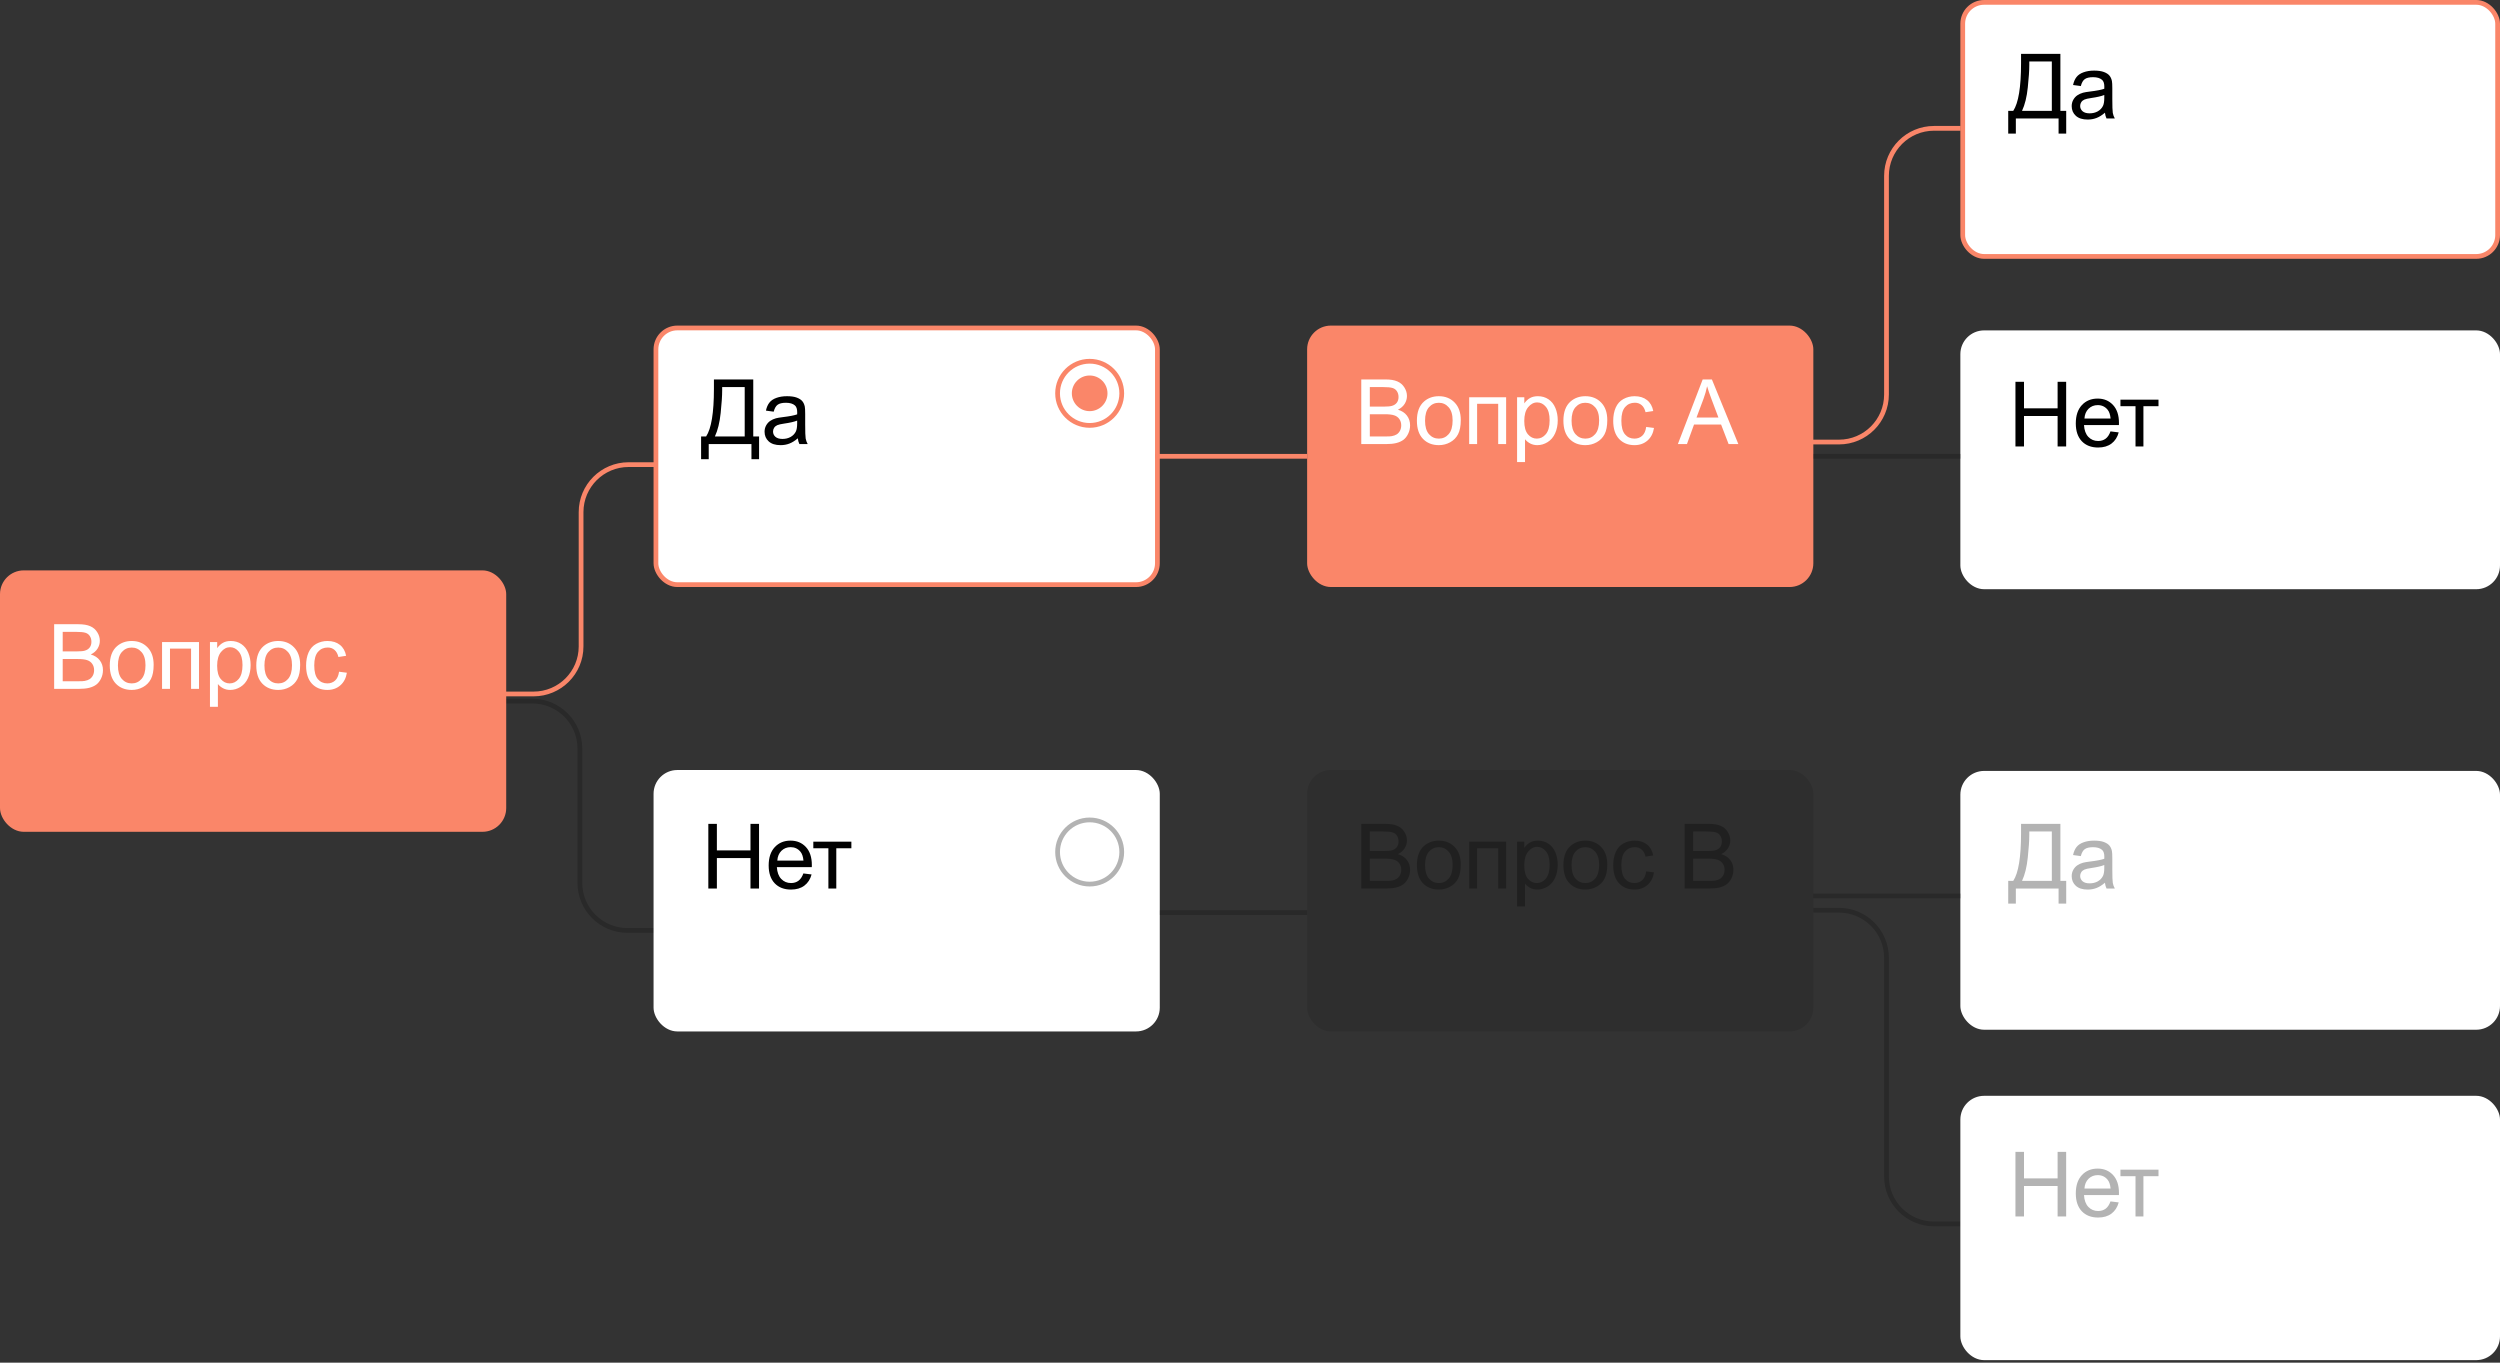 <?xml version="1.0" encoding="UTF-8"?> <svg xmlns="http://www.w3.org/2000/svg" width="466" height="254" viewBox="0 0 466 254" fill="none"><rect x="0" y="0" width="466" height="254" fill="#333333" stroke="none"/><path d="M337.12 82.397H342.782C347.675 82.397 351.642 78.431 351.642 73.537V32.782C351.642 27.889 355.608 23.922 360.502 23.922H365.472" stroke="#FA8669" stroke-width="0.886"></path><path opacity="0.2" d="M338 169.668H342.782C347.675 169.668 351.642 173.634 351.642 178.527V219.283C351.642 224.176 355.608 228.143 360.502 228.143H365.472" stroke="black" stroke-width="0.886"></path><path d="M93.694 129.355H99.453C104.346 129.355 108.313 125.388 108.313 120.495V95.466C108.313 90.572 112.279 86.606 117.173 86.606H122.489" stroke="#FA8669" stroke-width="0.886"></path><path opacity="0.2" d="M93.472 130.684H99.231C104.124 130.684 108.091 134.65 108.091 139.544V164.573C108.091 169.466 112.058 173.433 116.951 173.433H122.267" stroke="black" stroke-width="0.886"></path><rect y="106.319" width="94.358" height="48.73" rx="4.43" fill="#FA8669"></rect><rect x="122.267" y="61.133" width="93.472" height="47.844" rx="3.987" fill="white" stroke="#FA8669" stroke-width="0.886"></rect><rect x="121.824" y="143.531" width="94.358" height="48.73" rx="4.43" fill="white"></rect><rect x="365.853" y="0.443" width="99.704" height="47.356" rx="3.987" fill="white" stroke="#FA8669" stroke-width="0.886"></rect><rect x="365.41" y="143.7" width="100.59" height="48.242" rx="4.43" fill="white"></rect><rect x="365.41" y="61.586" width="100.59" height="48.242" rx="4.43" fill="white"></rect><rect x="365.41" y="204.26" width="100.59" height="49.269" rx="4.43" fill="white"></rect><rect x="243.648" y="60.69" width="94.358" height="48.73" rx="4.43" fill="#FA8669"></rect><rect opacity="0.1" x="243.648" y="143.531" width="94.358" height="48.73" rx="4.43" fill="black"></rect><path d="M10.093 128.406V116.356H14.614C15.534 116.356 16.271 116.48 16.825 116.726C17.384 116.967 17.82 117.343 18.132 117.852C18.45 118.357 18.609 118.885 18.609 119.439C18.609 119.954 18.469 120.439 18.189 120.894C17.91 121.349 17.488 121.716 16.924 121.995C17.652 122.209 18.211 122.573 18.6 123.088C18.995 123.603 19.192 124.212 19.192 124.913C19.192 125.478 19.072 126.004 18.831 126.491C18.595 126.974 18.302 127.346 17.951 127.609C17.6 127.872 17.159 128.072 16.628 128.209C16.102 128.341 15.455 128.406 14.688 128.406H10.093ZM11.688 121.42H14.293C15 121.42 15.507 121.373 15.814 121.28C16.219 121.159 16.524 120.959 16.726 120.68C16.935 120.401 17.039 120.05 17.039 119.628C17.039 119.228 16.943 118.877 16.751 118.576C16.559 118.269 16.285 118.061 15.929 117.951C15.573 117.836 14.962 117.778 14.096 117.778H11.688V121.42ZM11.688 126.984H14.688C15.203 126.984 15.565 126.965 15.773 126.927C16.14 126.861 16.447 126.752 16.693 126.598C16.94 126.445 17.143 126.223 17.302 125.932C17.461 125.636 17.54 125.297 17.54 124.913C17.54 124.464 17.425 124.075 17.195 123.746C16.965 123.412 16.644 123.179 16.233 123.047C15.828 122.91 15.241 122.842 14.474 122.842H11.688V126.984ZM20.462 124.042C20.462 122.425 20.911 121.228 21.81 120.45C22.561 119.803 23.476 119.48 24.555 119.48C25.755 119.48 26.736 119.874 27.498 120.664C28.26 121.447 28.64 122.532 28.64 123.919C28.64 125.042 28.471 125.927 28.131 126.574C27.797 127.215 27.306 127.713 26.66 128.069C26.018 128.426 25.317 128.604 24.555 128.604C23.333 128.604 22.344 128.212 21.588 127.428C20.837 126.645 20.462 125.516 20.462 124.042ZM21.983 124.042C21.983 125.16 22.226 125.998 22.714 126.557C23.202 127.111 23.816 127.387 24.555 127.387C25.29 127.387 25.901 127.108 26.388 126.549C26.876 125.99 27.12 125.138 27.12 123.993C27.12 122.913 26.873 122.097 26.38 121.543C25.892 120.984 25.284 120.705 24.555 120.705C23.816 120.705 23.202 120.981 22.714 121.535C22.226 122.088 21.983 122.924 21.983 124.042ZM30.206 119.677H37.094V128.406H35.615V120.902H31.686V128.406H30.206V119.677ZM39.136 131.752V119.677H40.485V120.812C40.802 120.368 41.161 120.036 41.561 119.817C41.961 119.592 42.446 119.48 43.016 119.48C43.761 119.48 44.419 119.672 44.989 120.055C45.559 120.439 45.989 120.981 46.279 121.683C46.57 122.379 46.715 123.143 46.715 123.976C46.715 124.869 46.553 125.675 46.23 126.393C45.912 127.105 45.447 127.653 44.833 128.037C44.224 128.415 43.583 128.604 42.909 128.604C42.416 128.604 41.972 128.5 41.578 128.291C41.189 128.083 40.868 127.82 40.616 127.502V131.752H39.136ZM40.476 124.091C40.476 125.215 40.704 126.045 41.159 126.582C41.613 127.119 42.164 127.387 42.811 127.387C43.468 127.387 44.03 127.111 44.496 126.557C44.967 125.998 45.203 125.135 45.203 123.968C45.203 122.855 44.972 122.023 44.512 121.469C44.057 120.916 43.512 120.639 42.877 120.639C42.246 120.639 41.687 120.935 41.2 121.527C40.717 122.113 40.476 122.968 40.476 124.091ZM47.771 124.042C47.771 122.425 48.22 121.228 49.119 120.45C49.87 119.803 50.785 119.48 51.864 119.48C53.065 119.48 54.045 119.874 54.807 120.664C55.569 121.447 55.95 122.532 55.95 123.919C55.95 125.042 55.78 125.927 55.44 126.574C55.106 127.215 54.615 127.713 53.969 128.069C53.328 128.426 52.626 128.604 51.864 128.604C50.642 128.604 49.653 128.212 48.897 127.428C48.146 126.645 47.771 125.516 47.771 124.042ZM49.292 124.042C49.292 125.16 49.535 125.998 50.023 126.557C50.511 127.111 51.125 127.387 51.864 127.387C52.599 127.387 53.21 127.108 53.697 126.549C54.185 125.99 54.429 125.138 54.429 123.993C54.429 122.913 54.182 122.097 53.689 121.543C53.202 120.984 52.593 120.705 51.864 120.705C51.125 120.705 50.511 120.981 50.023 121.535C49.535 122.088 49.292 122.924 49.292 124.042ZM63.203 125.209L64.658 125.398C64.499 126.401 64.091 127.187 63.433 127.757C62.781 128.322 61.978 128.604 61.025 128.604C59.83 128.604 58.869 128.215 58.14 127.437C57.417 126.653 57.055 125.532 57.055 124.075C57.055 123.132 57.211 122.308 57.523 121.601C57.836 120.894 58.31 120.365 58.945 120.014C59.587 119.658 60.282 119.48 61.033 119.48C61.981 119.48 62.757 119.721 63.359 120.203C63.962 120.68 64.349 121.36 64.518 122.242L63.08 122.464C62.943 121.877 62.699 121.436 62.348 121.14C62.003 120.844 61.584 120.696 61.091 120.696C60.346 120.696 59.74 120.965 59.274 121.502C58.809 122.034 58.576 122.877 58.576 124.034C58.576 125.206 58.8 126.058 59.25 126.59C59.699 127.121 60.285 127.387 61.009 127.387C61.589 127.387 62.074 127.209 62.464 126.853C62.852 126.497 63.099 125.949 63.203 125.209Z" fill="white"></path><path d="M133.076 70.728H140.407V81.356H141.492V85.589H140.07V82.778H132.106V85.589H130.684V81.356H131.621C132.591 79.893 133.076 76.937 133.076 72.487V70.728ZM138.813 72.15H134.613V72.767C134.613 73.791 134.519 75.194 134.333 76.975C134.152 78.751 133.793 80.211 133.256 81.356H138.813V72.15ZM148.713 81.701C148.165 82.167 147.636 82.496 147.127 82.688C146.623 82.88 146.08 82.976 145.499 82.976C144.54 82.976 143.803 82.743 143.288 82.277C142.773 81.806 142.516 81.206 142.516 80.477C142.516 80.049 142.611 79.66 142.803 79.31C143.001 78.953 143.255 78.668 143.568 78.455C143.886 78.241 144.242 78.079 144.636 77.97C144.927 77.893 145.365 77.819 145.951 77.748C147.146 77.605 148.025 77.436 148.59 77.238C148.595 77.035 148.598 76.907 148.598 76.852C148.598 76.249 148.458 75.825 148.179 75.578C147.801 75.244 147.239 75.076 146.494 75.076C145.798 75.076 145.283 75.2 144.949 75.446C144.62 75.688 144.376 76.118 144.217 76.737L142.77 76.54C142.902 75.92 143.118 75.422 143.42 75.044C143.721 74.66 144.157 74.367 144.727 74.164C145.297 73.956 145.957 73.852 146.708 73.852C147.453 73.852 148.058 73.939 148.524 74.115C148.99 74.29 149.332 74.512 149.552 74.781C149.771 75.044 149.924 75.378 150.012 75.783C150.061 76.035 150.086 76.49 150.086 77.148V79.121C150.086 80.496 150.116 81.367 150.176 81.734C150.242 82.096 150.368 82.444 150.554 82.778H149.009C148.856 82.472 148.757 82.112 148.713 81.701ZM148.59 78.397C148.053 78.616 147.247 78.803 146.173 78.956C145.565 79.044 145.135 79.142 144.883 79.252C144.631 79.362 144.436 79.523 144.299 79.737C144.162 79.945 144.094 80.178 144.094 80.436C144.094 80.83 144.242 81.159 144.538 81.422C144.839 81.685 145.277 81.817 145.853 81.817C146.423 81.817 146.93 81.693 147.373 81.447C147.817 81.195 148.143 80.852 148.352 80.419C148.51 80.085 148.59 79.592 148.59 78.94V78.397Z" fill="black"></path><path d="M132.032 165.619V153.569H133.626V158.517H139.89V153.569H141.484V165.619H139.89V159.939H133.626V165.619H132.032ZM149.749 162.808L151.278 162.997C151.037 163.89 150.59 164.583 149.938 165.076C149.286 165.57 148.453 165.816 147.439 165.816C146.162 165.816 145.149 165.424 144.398 164.641C143.653 163.852 143.28 162.747 143.28 161.328C143.28 159.86 143.658 158.72 144.414 157.909C145.171 157.098 146.151 156.692 147.357 156.692C148.524 156.692 149.478 157.09 150.217 157.884C150.957 158.679 151.327 159.797 151.327 161.238C151.327 161.325 151.324 161.457 151.319 161.632H144.809C144.864 162.591 145.135 163.326 145.623 163.835C146.11 164.345 146.719 164.6 147.447 164.6C147.99 164.6 148.453 164.457 148.836 164.172C149.22 163.887 149.524 163.432 149.749 162.808ZM144.891 160.416H149.765C149.7 159.682 149.513 159.131 149.206 158.764C148.735 158.194 148.124 157.909 147.373 157.909C146.694 157.909 146.121 158.136 145.655 158.591C145.195 159.046 144.94 159.654 144.891 160.416ZM151.602 156.89H158.696V158.114H155.885V165.619H154.413V158.114H151.602V156.89Z" fill="black"></path><path d="M376.724 10.038H384.056V20.666H385.141V24.899H383.719V22.088H375.754V24.899H374.332V20.666H375.269C376.239 19.203 376.724 16.247 376.724 11.797V10.038ZM382.461 11.46H378.261V12.076C378.261 13.101 378.168 14.504 377.981 16.285C377.8 18.06 377.442 19.521 376.905 20.666H382.461V11.46ZM392.361 21.011C391.813 21.477 391.285 21.806 390.775 21.997C390.271 22.189 389.728 22.285 389.147 22.285C388.189 22.285 387.452 22.052 386.936 21.587C386.421 21.115 386.164 20.515 386.164 19.786C386.164 19.359 386.26 18.97 386.451 18.619C386.649 18.263 386.904 17.978 387.216 17.764C387.534 17.551 387.89 17.389 388.284 17.279C388.575 17.203 389.013 17.129 389.6 17.058C390.794 16.915 391.674 16.745 392.238 16.548C392.244 16.345 392.246 16.216 392.246 16.162C392.246 15.559 392.107 15.134 391.827 14.887C391.449 14.553 390.887 14.386 390.142 14.386C389.446 14.386 388.931 14.509 388.597 14.756C388.268 14.997 388.024 15.427 387.865 16.046L386.419 15.849C386.55 15.23 386.767 14.731 387.068 14.353C387.369 13.97 387.805 13.676 388.375 13.474C388.945 13.265 389.605 13.161 390.356 13.161C391.101 13.161 391.707 13.249 392.172 13.424C392.638 13.6 392.981 13.822 393.2 14.09C393.419 14.353 393.572 14.688 393.66 15.093C393.709 15.345 393.734 15.8 393.734 16.457V18.43C393.734 19.806 393.764 20.677 393.824 21.044C393.89 21.406 394.016 21.754 394.203 22.088H392.657C392.504 21.781 392.405 21.422 392.361 21.011ZM392.238 17.707C391.701 17.926 390.896 18.112 389.822 18.266C389.213 18.353 388.783 18.452 388.531 18.562C388.279 18.671 388.084 18.833 387.947 19.047C387.81 19.255 387.742 19.488 387.742 19.745C387.742 20.14 387.89 20.469 388.186 20.732C388.487 20.995 388.926 21.126 389.501 21.126C390.071 21.126 390.578 21.003 391.022 20.756C391.465 20.504 391.791 20.162 392 19.729C392.159 19.395 392.238 18.901 392.238 18.249V17.707Z" fill="black"></path><path opacity="0.3" d="M376.724 153.569H384.056V164.197H385.141V168.43H383.719V165.619H375.754V168.43H374.332V164.197H375.269C376.239 162.734 376.724 159.777 376.724 155.328V153.569ZM382.461 154.991H378.261V155.607C378.261 156.632 378.168 158.035 377.981 159.816C377.8 161.591 377.442 163.052 376.905 164.197H382.461V154.991ZM392.361 164.542C391.813 165.008 391.285 165.337 390.775 165.528C390.271 165.72 389.728 165.816 389.147 165.816C388.189 165.816 387.452 165.583 386.936 165.117C386.421 164.646 386.164 164.046 386.164 163.317C386.164 162.89 386.26 162.501 386.451 162.15C386.649 161.794 386.904 161.509 387.216 161.295C387.534 161.082 387.89 160.92 388.284 160.81C388.575 160.734 389.013 160.66 389.6 160.588C390.794 160.446 391.674 160.276 392.238 160.079C392.244 159.876 392.246 159.747 392.246 159.693C392.246 159.09 392.107 158.665 391.827 158.418C391.449 158.084 390.887 157.917 390.142 157.917C389.446 157.917 388.931 158.04 388.597 158.287C388.268 158.528 388.024 158.958 387.865 159.577L386.419 159.38C386.55 158.761 386.767 158.262 387.068 157.884C387.369 157.501 387.805 157.207 388.375 157.005C388.945 156.796 389.605 156.692 390.356 156.692C391.101 156.692 391.707 156.78 392.172 156.955C392.638 157.131 392.981 157.353 393.2 157.621C393.419 157.884 393.572 158.218 393.66 158.624C393.709 158.876 393.734 159.331 393.734 159.988V161.961C393.734 163.337 393.764 164.208 393.824 164.575C393.89 164.937 394.016 165.285 394.203 165.619H392.657C392.504 165.312 392.405 164.953 392.361 164.542ZM392.238 161.238C391.701 161.457 390.896 161.643 389.822 161.797C389.213 161.884 388.783 161.983 388.531 162.093C388.279 162.202 388.084 162.364 387.947 162.578C387.81 162.786 387.742 163.019 387.742 163.276C387.742 163.671 387.89 164 388.186 164.263C388.487 164.526 388.926 164.657 389.501 164.657C390.071 164.657 390.578 164.534 391.022 164.287C391.465 164.035 391.791 163.693 392 163.26C392.159 162.926 392.238 162.432 392.238 161.78V161.238Z" fill="black"></path><path d="M375.68 83.221V71.171H377.274V76.119H383.538V71.171H385.132V83.221H383.538V77.541H377.274V83.221H375.68ZM393.397 80.41L394.926 80.599C394.685 81.492 394.238 82.186 393.586 82.679C392.934 83.172 392.101 83.418 391.087 83.418C389.811 83.418 388.797 83.027 388.046 82.243C387.301 81.454 386.928 80.35 386.928 78.93C386.928 77.462 387.306 76.322 388.062 75.511C388.819 74.7 389.8 74.295 391.005 74.295C392.172 74.295 393.126 74.692 393.866 75.487C394.605 76.281 394.975 77.399 394.975 78.84C394.975 78.928 394.972 79.059 394.967 79.235H388.457C388.512 80.194 388.783 80.928 389.271 81.438C389.758 81.947 390.367 82.202 391.096 82.202C391.638 82.202 392.101 82.059 392.485 81.775C392.868 81.49 393.172 81.035 393.397 80.41ZM388.539 78.018H393.413C393.348 77.284 393.161 76.733 392.855 76.366C392.383 75.796 391.772 75.511 391.022 75.511C390.342 75.511 389.769 75.739 389.304 76.193C388.843 76.648 388.589 77.257 388.539 78.018ZM395.25 74.492H402.344V75.717H399.533V83.221H398.061V75.717H395.25V74.492Z" fill="black"></path><path opacity="0.3" d="M375.68 226.752V214.702H377.274V219.65H383.538V214.702H385.132V226.752H383.538V221.072H377.274V226.752H375.68ZM393.397 223.941L394.926 224.13C394.685 225.023 394.238 225.717 393.586 226.21C392.934 226.703 392.101 226.949 391.087 226.949C389.811 226.949 388.797 226.558 388.046 225.774C387.301 224.985 386.928 223.881 386.928 222.462C386.928 220.993 387.306 219.853 388.062 219.042C388.819 218.231 389.8 217.826 391.005 217.826C392.172 217.826 393.126 218.223 393.866 219.017C394.605 219.812 394.975 220.93 394.975 222.371C394.975 222.459 394.972 222.59 394.967 222.766H388.457C388.512 223.725 388.783 224.459 389.271 224.969C389.758 225.478 390.367 225.733 391.096 225.733C391.638 225.733 392.101 225.59 392.485 225.306C392.868 225.021 393.172 224.566 393.397 223.941ZM388.539 221.549H393.413C393.348 220.815 393.161 220.264 392.855 219.897C392.383 219.327 391.772 219.042 391.022 219.042C390.342 219.042 389.769 219.27 389.304 219.724C388.843 220.179 388.589 220.787 388.539 221.549ZM395.25 218.023H402.344V219.248H399.533V226.752H398.061V219.248H395.25V218.023Z" fill="black"></path><path d="M253.741 82.778V70.728H258.262C259.182 70.728 259.919 70.852 260.473 71.098C261.032 71.339 261.467 71.715 261.78 72.224C262.098 72.728 262.256 73.257 262.256 73.811C262.256 74.326 262.117 74.811 261.837 75.266C261.558 75.72 261.136 76.088 260.571 76.367C261.3 76.581 261.859 76.945 262.248 77.46C262.643 77.975 262.84 78.584 262.84 79.285C262.84 79.849 262.719 80.375 262.478 80.863C262.243 81.345 261.95 81.718 261.599 81.981C261.248 82.244 260.807 82.444 260.276 82.581C259.749 82.713 259.103 82.778 258.336 82.778H253.741ZM255.335 75.792H257.941C258.648 75.792 259.155 75.745 259.462 75.652C259.867 75.531 260.171 75.331 260.374 75.052C260.582 74.772 260.686 74.422 260.686 74C260.686 73.6 260.591 73.249 260.399 72.948C260.207 72.641 259.933 72.433 259.577 72.323C259.221 72.208 258.61 72.15 257.744 72.15H255.335V75.792ZM255.335 81.356H258.336C258.851 81.356 259.212 81.337 259.421 81.299C259.788 81.233 260.095 81.123 260.341 80.97C260.588 80.817 260.791 80.595 260.95 80.304C261.108 80.008 261.188 79.668 261.188 79.285C261.188 78.836 261.073 78.447 260.843 78.118C260.613 77.784 260.292 77.551 259.881 77.419C259.475 77.282 258.889 77.214 258.122 77.214H255.335V81.356ZM264.11 78.414C264.11 76.797 264.559 75.6 265.458 74.822C266.209 74.175 267.124 73.852 268.203 73.852C269.403 73.852 270.384 74.246 271.146 75.035C271.907 75.819 272.288 76.904 272.288 78.29C272.288 79.414 272.118 80.299 271.779 80.945C271.444 81.587 270.954 82.085 270.307 82.441C269.666 82.797 268.965 82.976 268.203 82.976C266.981 82.976 265.992 82.584 265.236 81.8C264.485 81.017 264.11 79.888 264.11 78.414ZM265.63 78.414C265.63 79.532 265.874 80.37 266.362 80.929C266.85 81.482 267.463 81.759 268.203 81.759C268.937 81.759 269.548 81.48 270.036 80.921C270.524 80.362 270.768 79.51 270.768 78.364C270.768 77.285 270.521 76.468 270.028 75.915C269.54 75.356 268.932 75.076 268.203 75.076C267.463 75.076 266.85 75.353 266.362 75.907C265.874 76.46 265.63 77.296 265.63 78.414ZM273.854 74.049H280.742V82.778H279.262V75.274H275.333V82.778H273.854V74.049ZM282.784 86.124V74.049H284.132V75.183C284.45 74.74 284.809 74.408 285.209 74.189C285.609 73.964 286.094 73.852 286.664 73.852C287.409 73.852 288.067 74.044 288.637 74.427C289.207 74.811 289.637 75.353 289.927 76.055C290.218 76.751 290.363 77.515 290.363 78.348C290.363 79.241 290.201 80.047 289.878 80.764C289.56 81.477 289.094 82.025 288.481 82.408C287.872 82.787 287.231 82.976 286.557 82.976C286.064 82.976 285.62 82.871 285.226 82.663C284.837 82.455 284.516 82.192 284.264 81.874V86.124H282.784ZM284.124 78.463C284.124 79.586 284.352 80.416 284.806 80.954C285.261 81.491 285.812 81.759 286.459 81.759C287.116 81.759 287.678 81.482 288.144 80.929C288.615 80.37 288.85 79.507 288.85 78.34C288.85 77.227 288.62 76.394 288.16 75.841C287.705 75.287 287.16 75.011 286.524 75.011C285.894 75.011 285.335 75.307 284.847 75.898C284.365 76.485 284.124 77.34 284.124 78.463ZM291.419 78.414C291.419 76.797 291.868 75.6 292.767 74.822C293.518 74.175 294.433 73.852 295.512 73.852C296.712 73.852 297.693 74.246 298.455 75.035C299.217 75.819 299.597 76.904 299.597 78.29C299.597 79.414 299.428 80.299 299.088 80.945C298.754 81.587 298.263 82.085 297.616 82.441C296.975 82.797 296.274 82.976 295.512 82.976C294.29 82.976 293.301 82.584 292.545 81.8C291.794 81.017 291.419 79.888 291.419 78.414ZM292.94 78.414C292.94 79.532 293.183 80.37 293.671 80.929C294.159 81.482 294.772 81.759 295.512 81.759C296.247 81.759 296.858 81.48 297.345 80.921C297.833 80.362 298.077 79.51 298.077 78.364C298.077 77.285 297.83 76.468 297.337 75.915C296.849 75.356 296.241 75.076 295.512 75.076C294.772 75.076 294.159 75.353 293.671 75.907C293.183 76.46 292.94 77.296 292.94 78.414ZM306.851 79.581L308.306 79.77C308.147 80.773 307.739 81.559 307.081 82.129C306.429 82.693 305.626 82.976 304.673 82.976C303.478 82.976 302.517 82.587 301.788 81.808C301.064 81.025 300.703 79.904 300.703 78.447C300.703 77.504 300.859 76.679 301.171 75.972C301.484 75.266 301.958 74.737 302.593 74.386C303.234 74.03 303.93 73.852 304.681 73.852C305.629 73.852 306.404 74.093 307.007 74.575C307.61 75.052 307.996 75.731 308.166 76.614L306.728 76.835C306.591 76.249 306.347 75.808 305.996 75.512C305.651 75.216 305.232 75.068 304.739 75.068C303.993 75.068 303.388 75.337 302.922 75.874C302.456 76.405 302.223 77.249 302.223 78.406C302.223 79.578 302.448 80.43 302.897 80.962C303.347 81.493 303.933 81.759 304.656 81.759C305.237 81.759 305.722 81.581 306.111 81.225C306.5 80.869 306.747 80.321 306.851 79.581ZM312.752 82.778L317.38 70.728H319.098L324.03 82.778H322.213L320.808 79.129H315.769L314.446 82.778H312.752ZM316.229 77.83H320.314L319.057 74.493C318.673 73.479 318.388 72.646 318.202 71.994C318.049 72.767 317.832 73.534 317.553 74.296L316.229 77.83Z" fill="white"></path><path opacity="0.3" d="M253.741 165.619V153.569H258.262C259.182 153.569 259.919 153.692 260.473 153.939C261.032 154.18 261.467 154.555 261.78 155.065C262.098 155.569 262.256 156.098 262.256 156.651C262.256 157.166 262.117 157.651 261.837 158.106C261.558 158.561 261.136 158.928 260.571 159.208C261.3 159.421 261.859 159.786 262.248 160.301C262.643 160.816 262.84 161.424 262.84 162.126C262.84 162.69 262.719 163.216 262.478 163.704C262.243 164.186 261.95 164.559 261.599 164.822C261.248 165.085 260.807 165.285 260.276 165.422C259.749 165.553 259.103 165.619 258.336 165.619H253.741ZM255.335 158.632H257.941C258.648 158.632 259.155 158.586 259.462 158.492C259.867 158.372 260.171 158.172 260.374 157.892C260.582 157.613 260.686 157.262 260.686 156.84C260.686 156.44 260.591 156.09 260.399 155.788C260.207 155.481 259.933 155.273 259.577 155.163C259.221 155.048 258.61 154.991 257.744 154.991H255.335V158.632ZM255.335 164.197H258.336C258.851 164.197 259.212 164.178 259.421 164.139C259.788 164.074 260.095 163.964 260.341 163.811C260.588 163.657 260.791 163.435 260.95 163.145C261.108 162.849 261.188 162.509 261.188 162.126C261.188 161.676 261.073 161.287 260.843 160.958C260.613 160.624 260.292 160.391 259.881 160.26C259.475 160.123 258.889 160.054 258.122 160.054H255.335V164.197ZM264.11 161.254C264.11 159.638 264.559 158.44 265.458 157.662C266.209 157.016 267.124 156.692 268.203 156.692C269.403 156.692 270.384 157.087 271.146 157.876C271.907 158.66 272.288 159.745 272.288 161.131C272.288 162.254 272.118 163.139 271.779 163.786C271.444 164.427 270.954 164.926 270.307 165.282C269.666 165.638 268.965 165.816 268.203 165.816C266.981 165.816 265.992 165.424 265.236 164.641C264.485 163.857 264.11 162.728 264.11 161.254ZM265.63 161.254C265.63 162.372 265.874 163.211 266.362 163.769C266.85 164.323 267.463 164.6 268.203 164.6C268.937 164.6 269.548 164.32 270.036 163.761C270.524 163.202 270.768 162.35 270.768 161.205C270.768 160.125 270.521 159.309 270.028 158.755C269.54 158.197 268.932 157.917 268.203 157.917C267.463 157.917 266.85 158.194 266.362 158.747C265.874 159.301 265.63 160.136 265.63 161.254ZM273.854 156.89H280.742V165.619H279.262V158.114H275.333V165.619H273.854V156.89ZM282.784 168.964V156.89H284.132V158.024C284.45 157.58 284.809 157.249 285.209 157.029C285.609 156.805 286.094 156.692 286.664 156.692C287.409 156.692 288.067 156.884 288.637 157.268C289.207 157.651 289.637 158.194 289.927 158.895C290.218 159.591 290.363 160.356 290.363 161.189C290.363 162.082 290.201 162.887 289.878 163.605C289.56 164.317 289.094 164.865 288.481 165.249C287.872 165.627 287.231 165.816 286.557 165.816C286.064 165.816 285.62 165.712 285.226 165.504C284.837 165.296 284.516 165.033 284.264 164.715V168.964H282.784ZM284.124 161.304C284.124 162.427 284.352 163.257 284.806 163.794C285.261 164.331 285.812 164.6 286.459 164.6C287.116 164.6 287.678 164.323 288.144 163.769C288.615 163.211 288.85 162.347 288.85 161.18C288.85 160.068 288.62 159.235 288.16 158.682C287.705 158.128 287.16 157.851 286.524 157.851C285.894 157.851 285.335 158.147 284.847 158.739C284.365 159.325 284.124 160.18 284.124 161.304ZM291.419 161.254C291.419 159.638 291.868 158.44 292.767 157.662C293.518 157.016 294.433 156.692 295.512 156.692C296.712 156.692 297.693 157.087 298.455 157.876C299.217 158.66 299.597 159.745 299.597 161.131C299.597 162.254 299.428 163.139 299.088 163.786C298.754 164.427 298.263 164.926 297.616 165.282C296.975 165.638 296.274 165.816 295.512 165.816C294.29 165.816 293.301 165.424 292.545 164.641C291.794 163.857 291.419 162.728 291.419 161.254ZM292.94 161.254C292.94 162.372 293.183 163.211 293.671 163.769C294.159 164.323 294.772 164.6 295.512 164.6C296.247 164.6 296.858 164.32 297.345 163.761C297.833 163.202 298.077 162.35 298.077 161.205C298.077 160.125 297.83 159.309 297.337 158.755C296.849 158.197 296.241 157.917 295.512 157.917C294.772 157.917 294.159 158.194 293.671 158.747C293.183 159.301 292.94 160.136 292.94 161.254ZM306.851 162.421L308.306 162.611C308.147 163.613 307.739 164.4 307.081 164.97C306.429 165.534 305.626 165.816 304.673 165.816C303.478 165.816 302.517 165.427 301.788 164.649C301.064 163.865 300.703 162.745 300.703 161.287C300.703 160.345 300.859 159.52 301.171 158.813C301.484 158.106 301.958 157.577 302.593 157.227C303.234 156.87 303.93 156.692 304.681 156.692C305.629 156.692 306.404 156.933 307.007 157.416C307.61 157.892 307.996 158.572 308.166 159.454L306.728 159.676C306.591 159.09 306.347 158.649 305.996 158.353C305.651 158.057 305.232 157.909 304.739 157.909C303.993 157.909 303.388 158.177 302.922 158.714C302.456 159.246 302.223 160.09 302.223 161.246C302.223 162.419 302.448 163.271 302.897 163.802C303.347 164.334 303.933 164.6 304.656 164.6C305.237 164.6 305.722 164.422 306.111 164.065C306.5 163.709 306.747 163.161 306.851 162.421ZM314.01 165.619V153.569H318.531C319.451 153.569 320.188 153.692 320.742 153.939C321.301 154.18 321.736 154.555 322.049 155.065C322.367 155.569 322.525 156.098 322.525 156.651C322.525 157.166 322.386 157.651 322.106 158.106C321.827 158.561 321.405 158.928 320.84 159.208C321.569 159.421 322.128 159.786 322.517 160.301C322.912 160.816 323.109 161.424 323.109 162.126C323.109 162.69 322.989 163.216 322.747 163.704C322.512 164.186 322.219 164.559 321.868 164.822C321.517 165.085 321.076 165.285 320.545 165.422C320.018 165.553 319.372 165.619 318.605 165.619H314.01ZM315.605 158.632H318.21C318.917 158.632 319.424 158.586 319.731 158.492C320.136 158.372 320.44 158.172 320.643 157.892C320.851 157.613 320.956 157.262 320.956 156.84C320.956 156.44 320.86 156.09 320.668 155.788C320.476 155.481 320.202 155.273 319.846 155.163C319.49 155.048 318.879 154.991 318.013 154.991H315.605V158.632ZM315.605 164.197H318.605C319.12 164.197 319.481 164.178 319.69 164.139C320.057 164.074 320.364 163.964 320.61 163.811C320.857 163.657 321.06 163.435 321.219 163.145C321.377 162.849 321.457 162.509 321.457 162.126C321.457 161.676 321.342 161.287 321.112 160.958C320.882 160.624 320.561 160.391 320.15 160.26C319.745 160.123 319.158 160.054 318.391 160.054H315.605V164.197Z" fill="black"></path><circle cx="203.114" cy="73.316" r="5.98" stroke="#FA8669" stroke-width="0.886"></circle><circle opacity="0.3" cx="203.114" cy="158.814" r="5.98" stroke="black" stroke-width="0.886"></circle><circle cx="203.114" cy="73.316" r="3.322" fill="#FA8669"></circle><line x1="215.296" y1="85.055" x2="243.648" y2="85.055" stroke="#FA8669" stroke-width="0.886"></line><line opacity="0.2" x1="216.182" y1="170.11" x2="243.648" y2="170.11" stroke="black" stroke-width="0.886"></line><line opacity="0.2" x1="338.006" y1="85.055" x2="365.472" y2="85.055" stroke="black" stroke-width="0.886"></line><line opacity="0.2" y1="-0.443" x2="27.466" y2="-0.443" transform="matrix(1 -8.74228e-08 -8.74228e-08 -1 338.006 166.567)" stroke="black" stroke-width="0.886"></line></svg> 